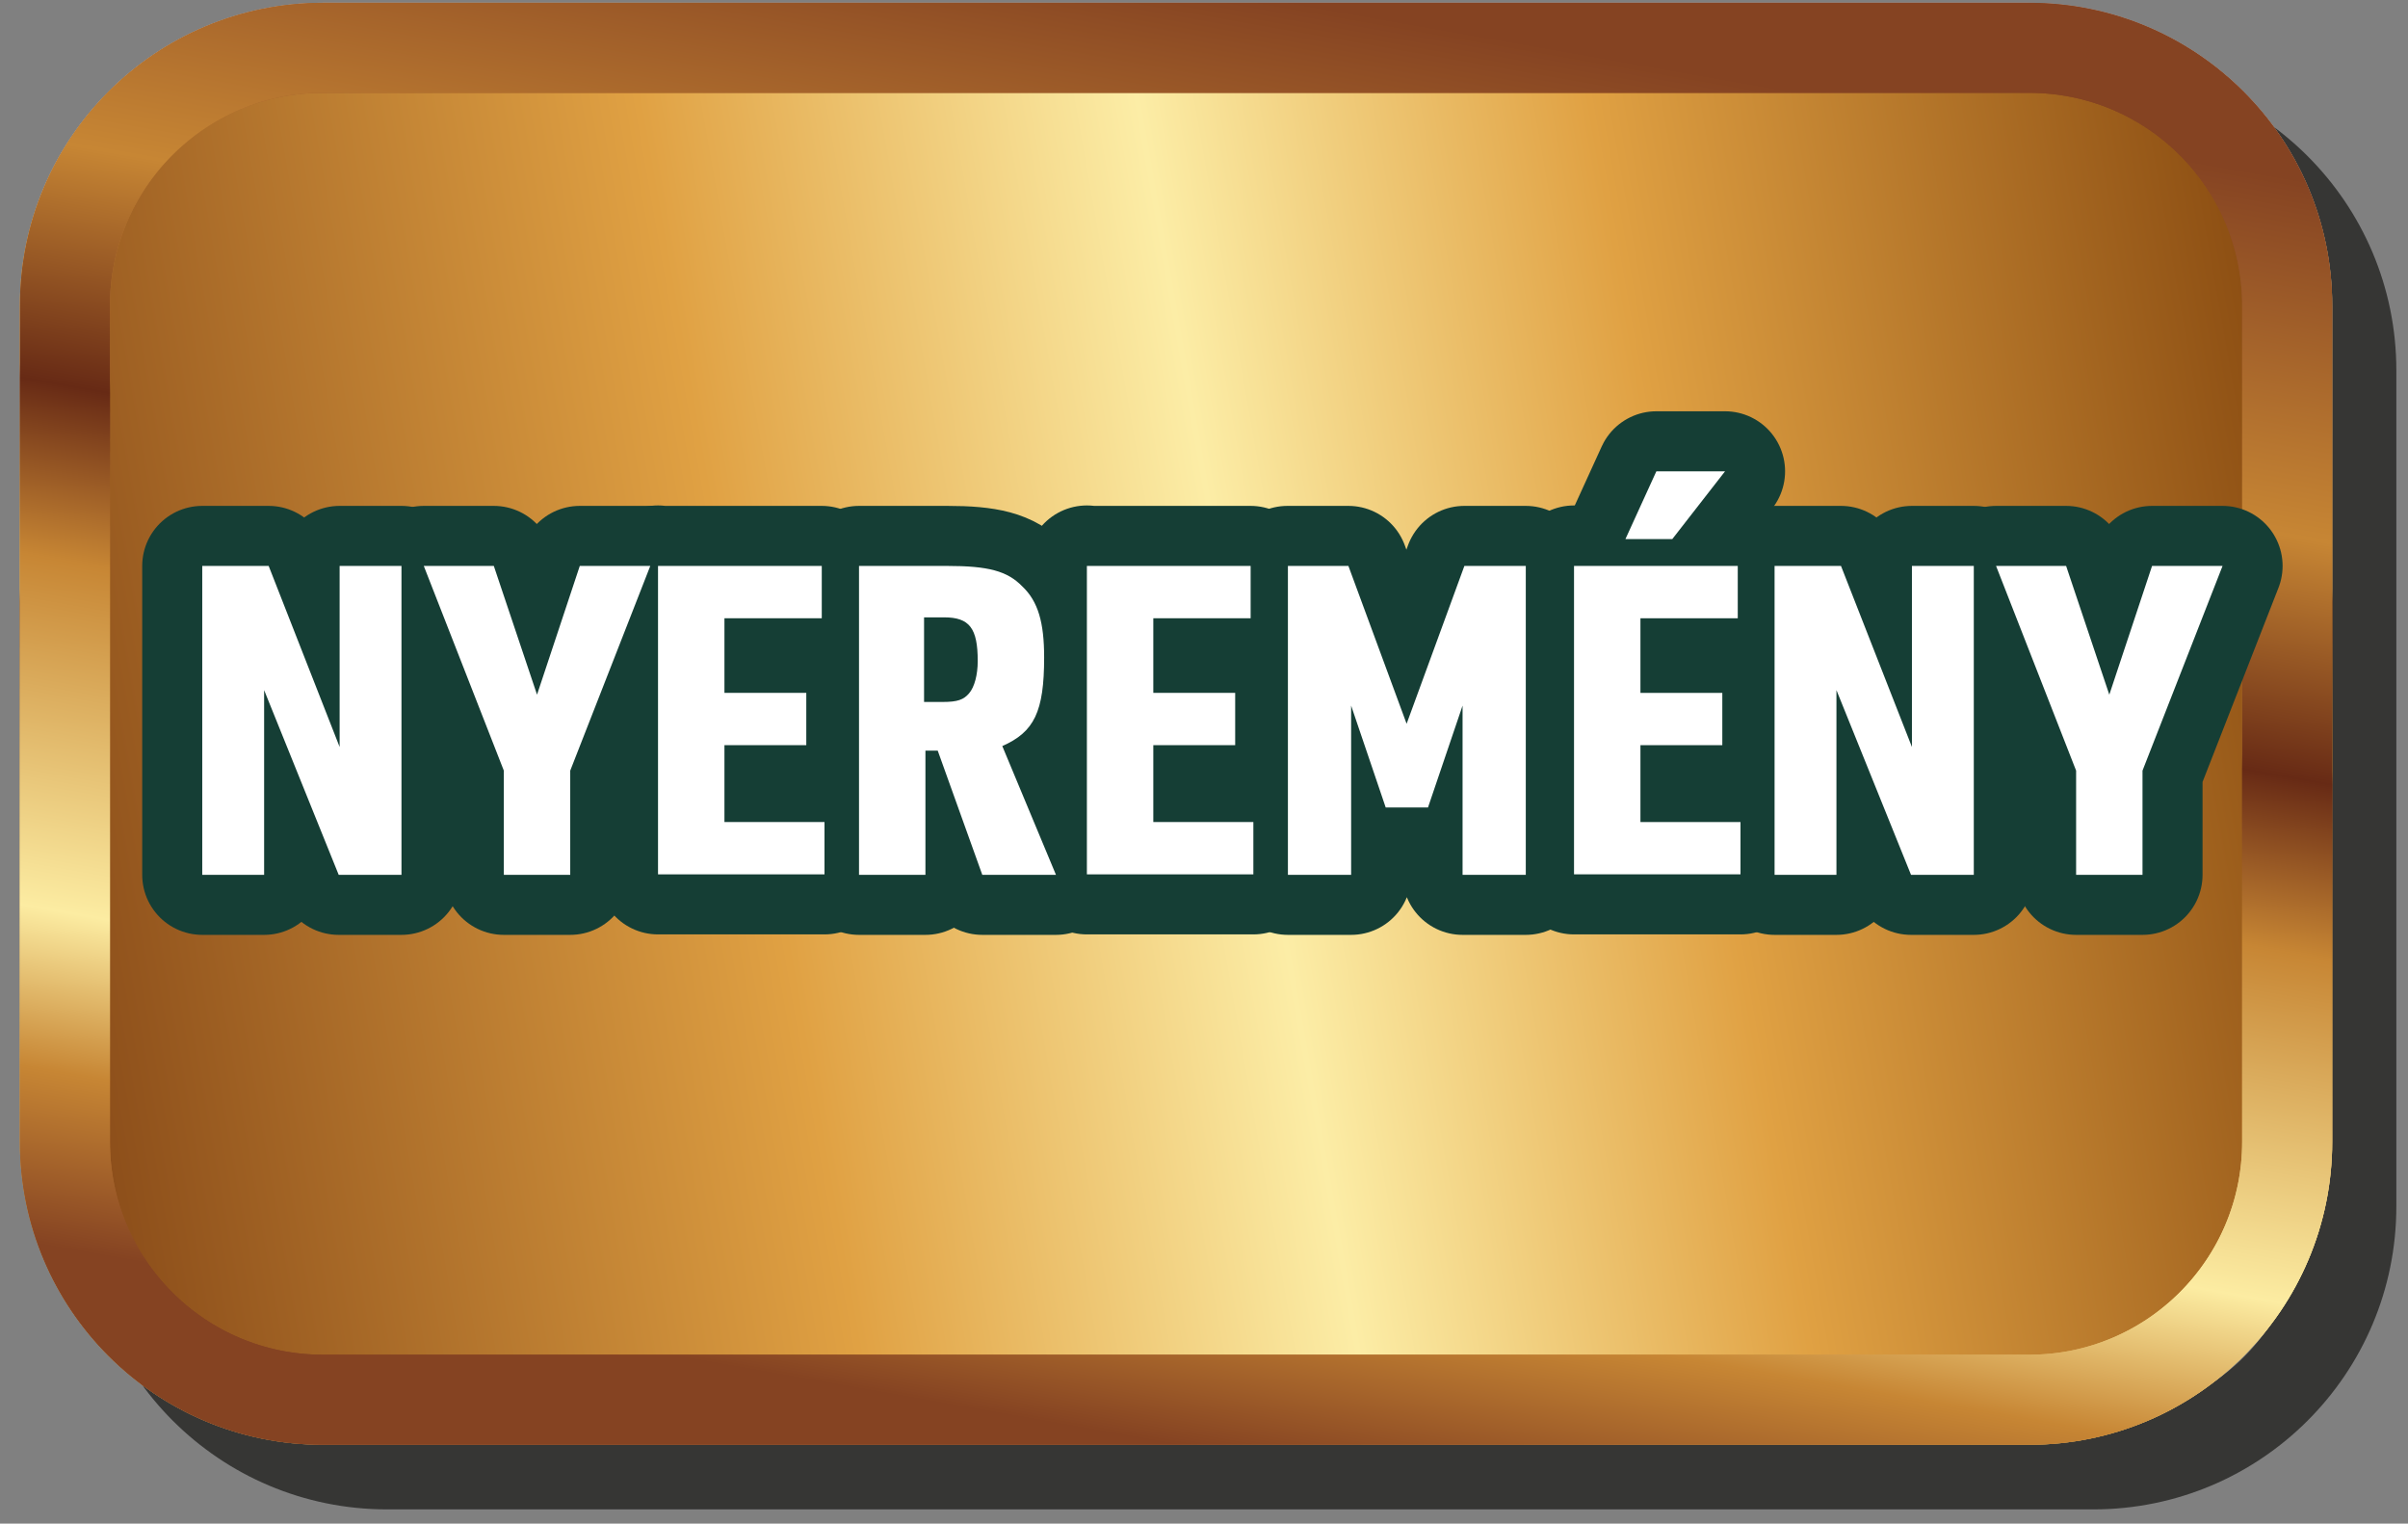 <svg width="98" height="62" viewBox="0 0 98 62" fill="none" xmlns="http://www.w3.org/2000/svg">
<rect x="0" y="0" width="98" height="62" fill="#808080" stroke="none"/>
<g style="mix-blend-mode:multiply" opacity="0.75">
<path d="M85.198 4.575H15.747C9.951 4.575 5.252 9.273 5.252 15.07V49.092C5.252 54.888 9.951 59.587 15.747 59.587H85.198C90.994 59.587 95.693 54.888 95.693 49.092V15.07C95.693 9.273 90.994 4.575 85.198 4.575Z" stroke="#1D1D1B" stroke-width="3.665" stroke-linecap="round" stroke-linejoin="round"/>
</g>
<path d="M82.588 1.946H13.137C7.341 1.946 2.642 6.645 2.642 12.441V46.463C2.642 52.26 7.341 56.958 13.137 56.958H82.588C88.384 56.958 93.083 52.26 93.083 46.463V12.441C93.083 6.645 88.384 1.946 82.588 1.946Z" stroke="url(#paint0_linear_0_3)" stroke-width="3.665" stroke-linecap="round" stroke-linejoin="round"/>
<path d="M82.588 1.946H13.137C7.341 1.946 2.642 6.645 2.642 12.441V46.463C2.642 52.26 7.341 56.958 13.137 56.958H82.588C88.384 56.958 93.083 52.26 93.083 46.463V12.441C93.083 6.645 88.384 1.946 82.588 1.946Z" fill="url(#paint1_linear_0_3)"/>
<path d="M82.588 1.946H13.137C7.341 1.946 2.642 6.645 2.642 12.441V46.463C2.642 52.26 7.341 56.958 13.137 56.958H82.588C88.384 56.958 93.083 52.26 93.083 46.463V12.441C93.083 6.645 88.384 1.946 82.588 1.946Z" stroke="url(#paint2_linear_0_3)" stroke-width="3.665" stroke-linecap="round" stroke-linejoin="round"/>
<path d="M82.588 1.946H13.137C7.341 1.946 2.642 6.645 2.642 12.441V46.463C2.642 52.26 7.341 56.958 13.137 56.958H82.588C88.384 56.958 93.083 52.26 93.083 46.463V12.441C93.083 6.645 88.384 1.946 82.588 1.946Z" stroke="url(#paint3_linear_0_3)" stroke-width="3.665" stroke-linecap="round" stroke-linejoin="round"/>
<path d="M8.231 23.029H10.934L13.822 30.396V23.029H16.339V35.598H13.784L10.749 28.082V35.598H8.231V23.029Z" stroke="#153E35" stroke-width="3.036" stroke-linecap="round" stroke-linejoin="round"/>
<path d="M20.505 31.359L17.247 23.029H20.097L21.856 28.268L23.596 23.029H26.465L23.207 31.359V35.598H20.505V31.359Z" stroke="#153E35" stroke-width="3.036" stroke-linecap="round" stroke-linejoin="round"/>
<path d="M26.78 23.029H33.444V25.158H29.483V28.194H32.814V30.322H29.483V33.45H33.555V35.579H26.78V23.011V23.029Z" stroke="#153E35" stroke-width="3.036" stroke-linecap="round" stroke-linejoin="round"/>
<path d="M37.663 35.598H34.96V23.029H38.551C40.217 23.029 40.995 23.233 41.605 23.862C42.253 24.473 42.494 25.343 42.494 26.75C42.494 28.971 42.087 29.785 40.791 30.359L42.975 35.598H39.977L38.163 30.544H37.663V35.598ZM38.366 28.564C38.977 28.564 39.218 28.471 39.44 28.212C39.662 27.953 39.791 27.453 39.791 26.898C39.791 25.565 39.458 25.121 38.422 25.121H37.607V28.564H38.385H38.366Z" stroke="#153E35" stroke-width="3.036" stroke-linecap="round" stroke-linejoin="round"/>
<path d="M44.234 23.029H50.898V25.158H46.937V28.194H50.269V30.322H46.937V33.45H51.009V35.579H44.234V23.011V23.029Z" stroke="#153E35" stroke-width="3.036" stroke-linecap="round" stroke-linejoin="round"/>
<path d="M52.397 23.029H54.877L57.246 29.452L59.597 23.029H62.096V35.598H59.523V28.712L58.116 32.858H56.395L54.988 28.712V35.598H52.415V23.029H52.397Z" stroke="#153E35" stroke-width="3.036" stroke-linecap="round" stroke-linejoin="round"/>
<path d="M64.059 23.029H70.723V25.158H66.762V28.194H70.094V30.322H66.762V33.45H70.834V35.579H64.059V23.011V23.029ZM67.428 19.179H70.205L68.058 21.937H66.151L67.41 19.179H67.428Z" stroke="#153E35" stroke-width="3.036" stroke-linecap="round" stroke-linejoin="round"/>
<path d="M72.221 23.029H74.924L77.811 30.396V23.029H80.329V35.598H77.774L74.739 28.082V35.598H72.221V23.029Z" stroke="#153E35" stroke-width="3.036" stroke-linecap="round" stroke-linejoin="round"/>
<path d="M84.493 31.359L81.235 23.029H84.086L85.844 28.268L87.584 23.029H90.453L87.195 31.359V35.598H84.493V31.359Z" stroke="#153E35" stroke-width="3.036" stroke-linecap="round" stroke-linejoin="round"/>
<path d="M8.231 23.029H10.934L13.822 30.396V23.029H16.339V35.598H13.784L10.749 28.082V35.598H8.231V23.029Z" stroke="#153E35" stroke-width="4.887" stroke-linecap="round" stroke-linejoin="round"/>
<path d="M20.505 31.359L17.247 23.029H20.097L21.856 28.268L23.596 23.029H26.465L23.207 31.359V35.598H20.505V31.359Z" stroke="#153E35" stroke-width="4.887" stroke-linecap="round" stroke-linejoin="round"/>
<path d="M26.78 23.029H33.444V25.158H29.483V28.194H32.814V30.322H29.483V33.45H33.555V35.579H26.78V23.011V23.029Z" stroke="#153E35" stroke-width="4.887" stroke-linecap="round" stroke-linejoin="round"/>
<path d="M37.663 35.598H34.96V23.029H38.551C40.217 23.029 40.995 23.233 41.605 23.862C42.253 24.473 42.494 25.343 42.494 26.75C42.494 28.971 42.087 29.785 40.791 30.359L42.975 35.598H39.977L38.163 30.544H37.663V35.598ZM38.366 28.564C38.977 28.564 39.218 28.471 39.44 28.212C39.662 27.953 39.791 27.453 39.791 26.898C39.791 25.565 39.458 25.121 38.422 25.121H37.607V28.564H38.385H38.366Z" stroke="#153E35" stroke-width="4.887" stroke-linecap="round" stroke-linejoin="round"/>
<path d="M44.234 23.029H50.898V25.158H46.937V28.194H50.269V30.322H46.937V33.45H51.009V35.579H44.234V23.011V23.029Z" stroke="#153E35" stroke-width="4.887" stroke-linecap="round" stroke-linejoin="round"/>
<path d="M52.397 23.029H54.877L57.246 29.452L59.597 23.029H62.096V35.598H59.523V28.712L58.116 32.858H56.395L54.988 28.712V35.598H52.415V23.029H52.397Z" stroke="#153E35" stroke-width="4.887" stroke-linecap="round" stroke-linejoin="round"/>
<path d="M64.059 23.029H70.723V25.158H66.762V28.194H70.094V30.322H66.762V33.45H70.834V35.579H64.059V23.011V23.029ZM67.428 19.179H70.205L68.058 21.937H66.151L67.41 19.179H67.428Z" stroke="#153E35" stroke-width="4.887" stroke-linecap="round" stroke-linejoin="round"/>
<path d="M72.221 23.029H74.924L77.811 30.396V23.029H80.329V35.598H77.774L74.739 28.082V35.598H72.221V23.029Z" stroke="#153E35" stroke-width="4.887" stroke-linecap="round" stroke-linejoin="round"/>
<path d="M84.493 31.359L81.235 23.029H84.086L85.844 28.268L87.584 23.029H90.453L87.195 31.359V35.598H84.493V31.359Z" stroke="#153E35" stroke-width="4.887" stroke-linecap="round" stroke-linejoin="round"/>
<path d="M8.231 23.029H10.934L13.822 30.396V23.029H16.339V35.598H13.784L10.749 28.082V35.598H8.231V23.029Z" fill="white"/>
<path d="M20.505 31.359L17.247 23.029H20.097L21.856 28.268L23.596 23.029H26.465L23.207 31.359V35.598H20.505V31.359Z" fill="white"/>
<path d="M26.78 23.029H33.444V25.158H29.483V28.194H32.814V30.322H29.483V33.45H33.555V35.579H26.78V23.011V23.029Z" fill="white"/>
<path d="M37.663 35.598H34.96V23.029H38.551C40.217 23.029 40.995 23.233 41.605 23.862C42.253 24.473 42.494 25.343 42.494 26.75C42.494 28.971 42.087 29.785 40.791 30.359L42.975 35.598H39.977L38.163 30.544H37.663V35.598ZM38.366 28.564C38.977 28.564 39.218 28.471 39.44 28.212C39.662 27.953 39.791 27.453 39.791 26.898C39.791 25.565 39.458 25.121 38.422 25.121H37.607V28.564H38.385H38.366Z" fill="white"/>
<path d="M44.234 23.029H50.898V25.158H46.937V28.194H50.269V30.322H46.937V33.45H51.009V35.579H44.234V23.011V23.029Z" fill="white"/>
<path d="M52.397 23.029H54.877L57.246 29.452L59.597 23.029H62.096V35.598H59.523V28.712L58.116 32.858H56.395L54.988 28.712V35.598H52.415V23.029H52.397Z" fill="white"/>
<path d="M64.059 23.029H70.723V25.158H66.762V28.194H70.094V30.322H66.762V33.45H70.834V35.579H64.059V23.011V23.029ZM67.428 19.179H70.205L68.058 21.937H66.151L67.41 19.179H67.428Z" fill="white"/>
<path d="M72.221 23.029H74.924L77.811 30.396V23.029H80.329V35.598H77.774L74.739 28.082V35.598H72.221V23.029Z" fill="white"/>
<path d="M84.493 31.359L81.235 23.029H84.086L85.844 28.268L87.584 23.029H90.453L87.195 31.359V35.598H84.493V31.359Z" fill="white"/>
<defs>
<linearGradient id="paint0_linear_0_3" x1="47.862" y1="56.958" x2="47.862" y2="1.946" gradientUnits="userSpaceOnUse">
<stop offset="0.12" stop-color="#FBE390"/>
<stop offset="0.47" stop-color="#C78634"/>
<stop offset="0.59" stop-color="#672A15"/>
<stop offset="0.6" stop-color="#FBDD80"/>
<stop offset="1" stop-color="#F9F4F2"/>
</linearGradient>
<linearGradient id="paint1_linear_0_3" x1="0.939" y1="37.726" x2="94.786" y2="21.178" gradientUnits="userSpaceOnUse">
<stop stop-color="#884A18"/>
<stop offset="0.32" stop-color="#E0A143"/>
<stop offset="0.53" stop-color="#FCEDA6"/>
<stop offset="0.72" stop-color="#E0A143"/>
<stop offset="1" stop-color="#884A10"/>
</linearGradient>
<linearGradient id="paint2_linear_0_3" x1="47.862" y1="58.791" x2="58.043" y2="1.021" gradientUnits="userSpaceOnUse">
<stop stop-color="#854322"/>
<stop offset="0.12" stop-color="#C78634"/>
<stop offset="0.23" stop-color="#FCECA2"/>
<stop offset="0.47" stop-color="#C78634"/>
<stop offset="0.59" stop-color="#672A15"/>
<stop offset="0.6" stop-color="#C78634"/>
<stop offset="1" stop-color="#854322"/>
</linearGradient>
<linearGradient id="paint3_linear_0_3" x1="47.862" y1="58.791" x2="58.043" y2="1.021" gradientUnits="userSpaceOnUse">
<stop stop-color="#854322"/>
<stop offset="0.12" stop-color="#C78634"/>
<stop offset="0.23" stop-color="#FCECA2"/>
<stop offset="0.47" stop-color="#C78634"/>
<stop offset="0.59" stop-color="#672A15"/>
<stop offset="0.755" stop-color="#C78634"/>
<stop offset="1" stop-color="#854322"/>
</linearGradient>
</defs>
</svg>
